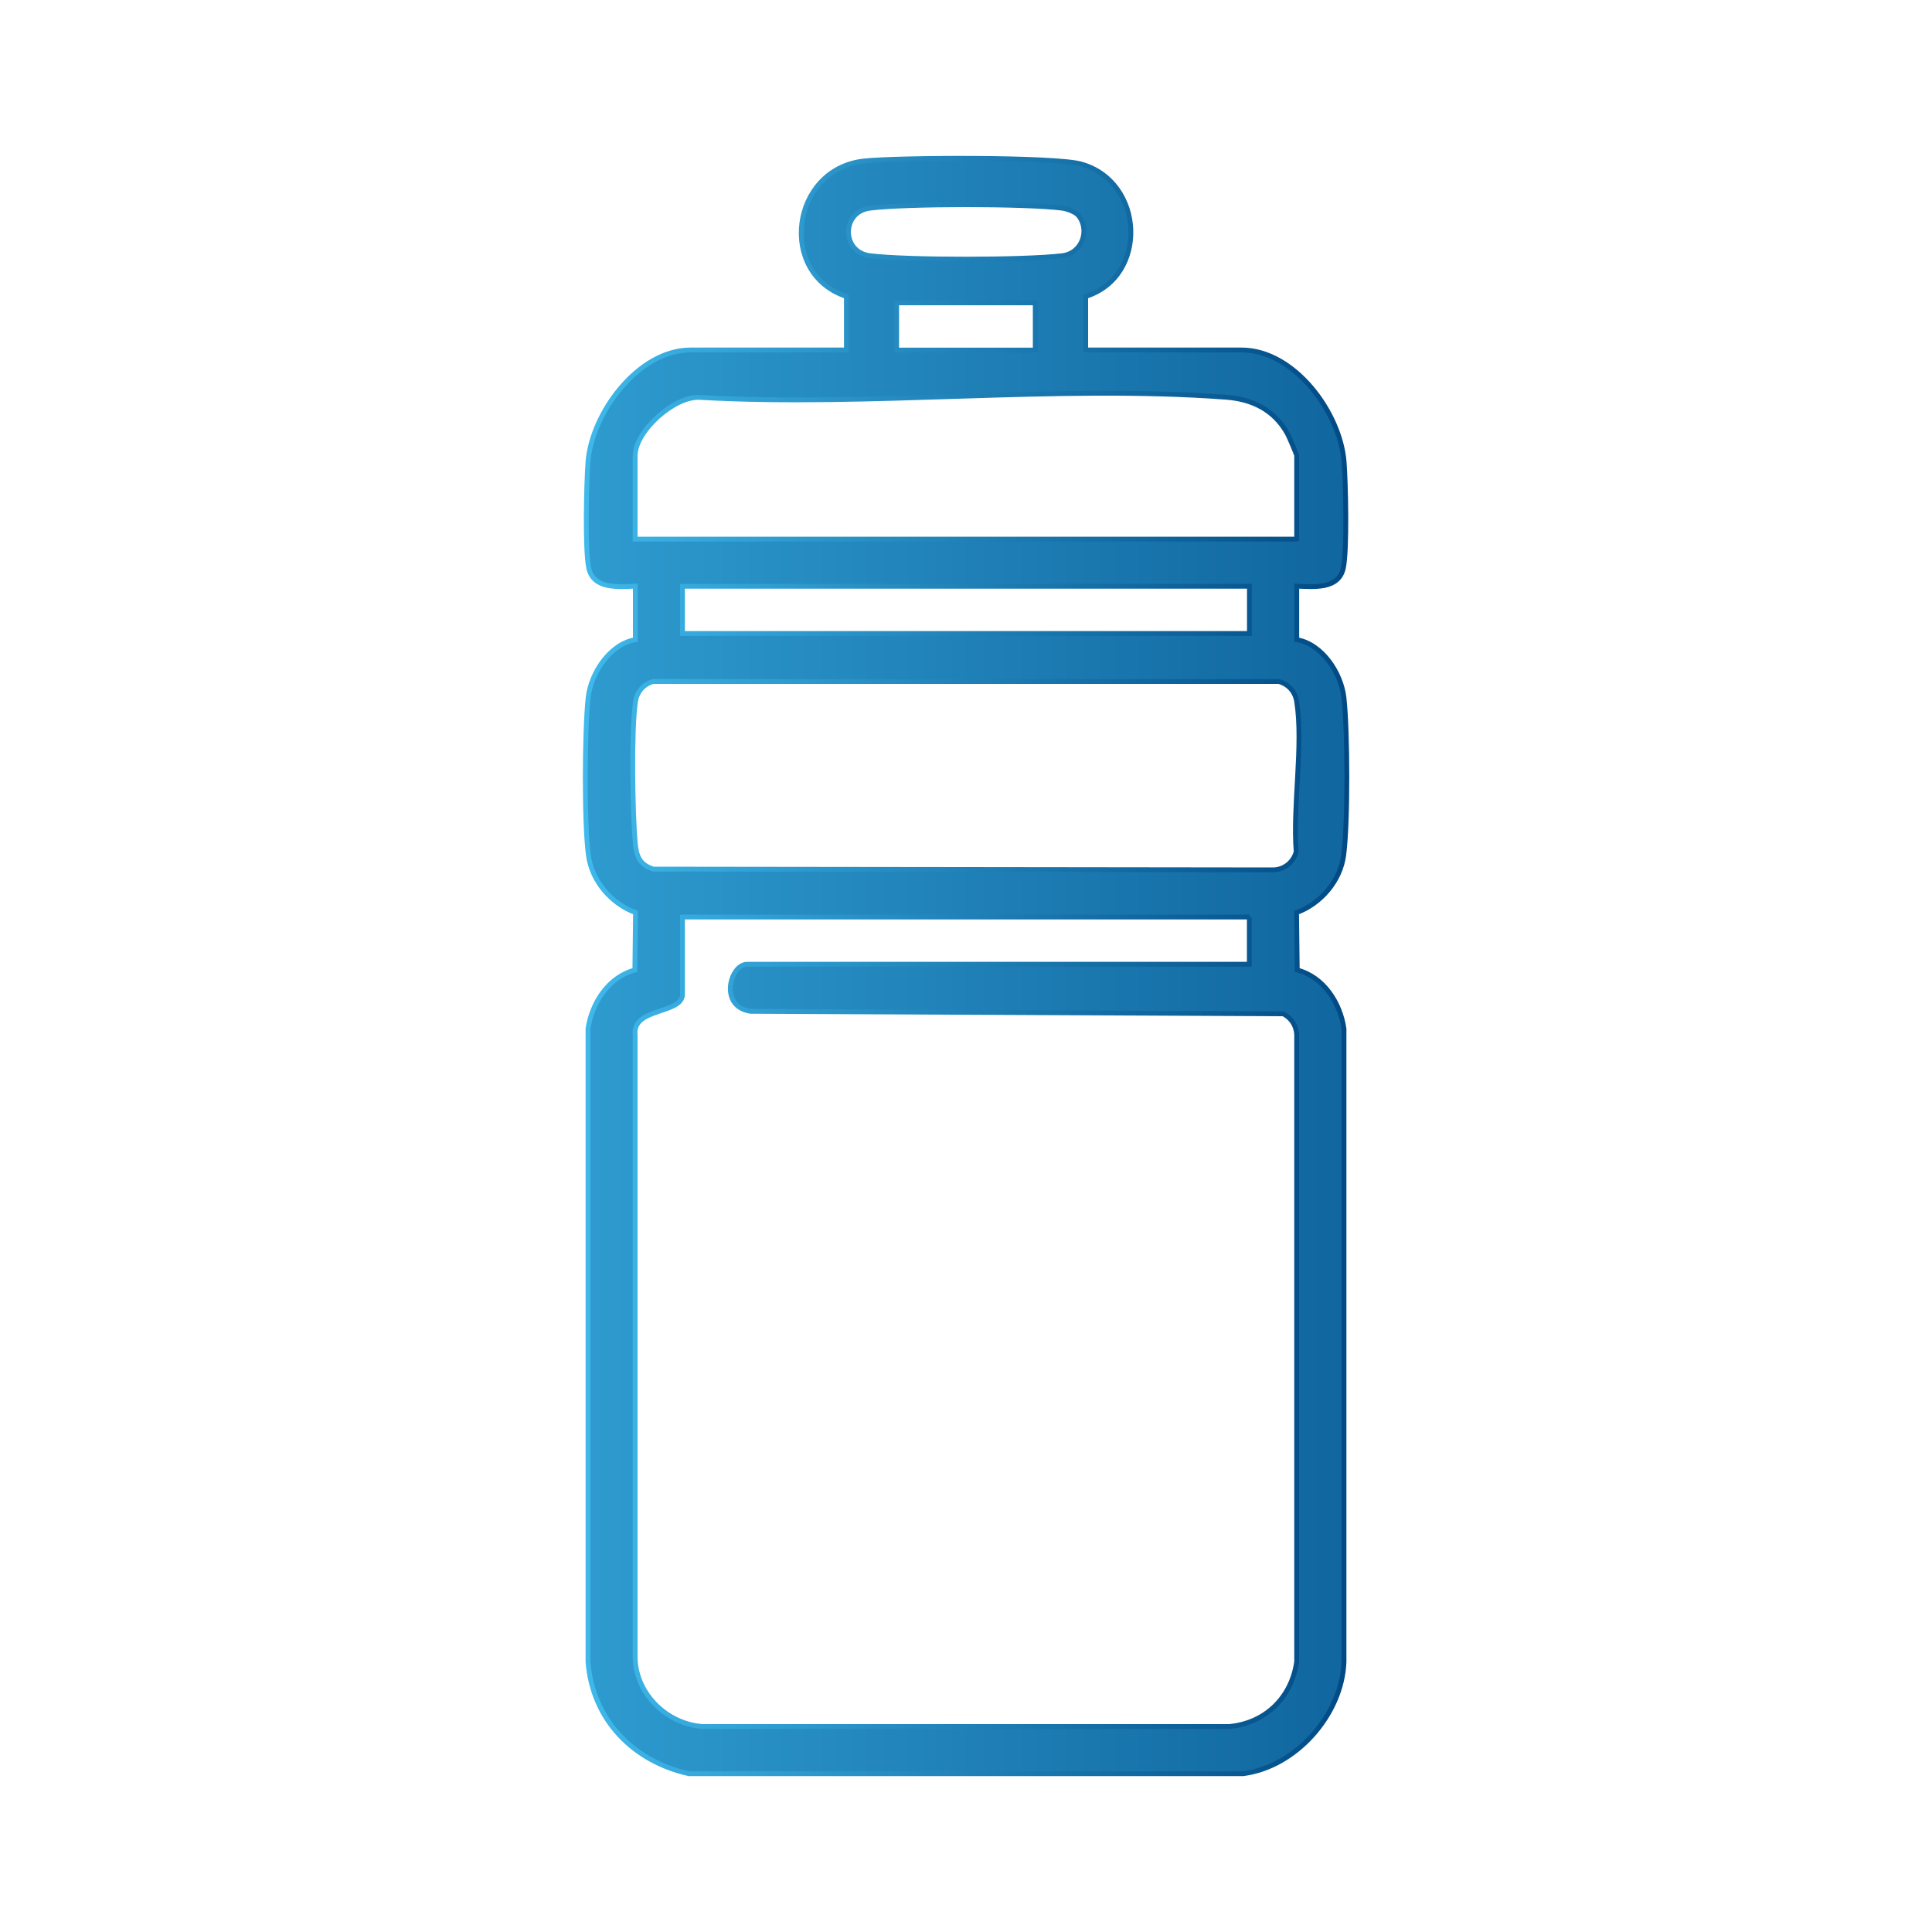<svg xmlns="http://www.w3.org/2000/svg" xmlns:xlink="http://www.w3.org/1999/xlink" id="Calque_1" data-name="Calque 1" viewBox="0 0 200 200"><defs><style>      .cls-1 {        fill: url(#Dégradé_sans_nom_21);        stroke: url(#Dégradé_sans_nom_21-2);        stroke-miterlimit: 10;        stroke-width: .5px;      }    </style><linearGradient id="D&#xE9;grad&#xE9;_sans_nom_21" data-name="D&#xE9;grad&#xE9; sans nom 21" x1="15.88" y1="100" x2="182.64" y2="100" gradientUnits="userSpaceOnUse"><stop offset="0" stop-color="#3fb9eb"></stop><stop offset="1" stop-color="#004984"></stop></linearGradient><linearGradient id="D&#xE9;grad&#xE9;_sans_nom_21-2" data-name="D&#xE9;grad&#xE9; sans nom 21" x1="60.33" x2="139.67" xlink:href="#D&#xE9;grad&#xE9;_sans_nom_21"></linearGradient></defs><path class="cls-1" d="M71.31,183.61c-5.74-1.27-9.97-5.57-10.44-11.56v-65.55c.39-2.68,2.13-5.37,4.85-6.08l.07-5.95c-2.49-.91-4.53-3.26-4.88-5.94-.45-3.4-.4-12.8-.03-16.28.27-2.54,2.24-5.58,4.89-6.03v-5.54c-1.77.06-4.33.34-4.82-1.86-.41-1.83-.25-8.88-.08-11.03.4-5.05,5.21-11.56,10.61-11.56h16.14v-5.54c-7.15-2.37-5.75-13.17,1.79-14.02,3.4-.38,19.75-.46,22.51.31,6.56,1.83,7,11.65.47,13.71v5.54h16.14c5.46,0,10.21,6.48,10.61,11.56.17,2.15.33,9.2-.08,11.03-.49,2.21-3.05,1.92-4.82,1.86v5.54c2.65.45,4.62,3.49,4.89,6.03.38,3.47.42,12.87-.03,16.28-.35,2.68-2.39,5.03-4.88,5.94l.07,5.95c2.73.7,4.46,3.4,4.84,6.08v65.55c-.2,5.46-4.99,10.87-10.44,11.56h-57.38ZM111.64,22.31c-.3-.37-1.19-.7-1.68-.76-3.82-.48-16.1-.48-19.91,0-2.96.37-2.95,4.55,0,4.92,3.86.48,16.04.47,19.91,0,2.09-.25,2.88-2.68,1.68-4.16ZM107.17,31.35h-14.35v4.89h14.35v-4.89ZM134.23,55.8v-8.64c0-.12-.8-1.99-.97-2.29-1.37-2.45-3.63-3.55-6.36-3.75-17.55-1.31-36.74,1.01-54.46.02-2.64-.16-6.69,3.5-6.69,6.03v8.64h68.47ZM129.34,60.69h-58.69v4.89h58.69v-4.89ZM67.63,70.54c-1,.28-1.68,1.04-1.84,2.07-.45,2.88-.31,11.58-.03,14.67.12,1.37.47,2.25,1.88,2.69l64.17.08c1.13-.03,2.07-.78,2.37-1.87-.38-4.73.76-11.02.05-15.56-.16-1.03-.85-1.79-1.84-2.07h-64.74ZM129.34,94.93h-58.69v7.99c0,2.09-5.23,1.35-4.9,4.23v64.57c.14,3.71,3.33,6.76,7,7.01h54.48c3.75-.34,6.47-2.99,7-6.7v-64.57c.06-1.09-.43-2.01-1.39-2.51l-55.16-.26c-3.31-.52-2.08-4.87-.35-4.87h52v-4.89Z"></path></svg>